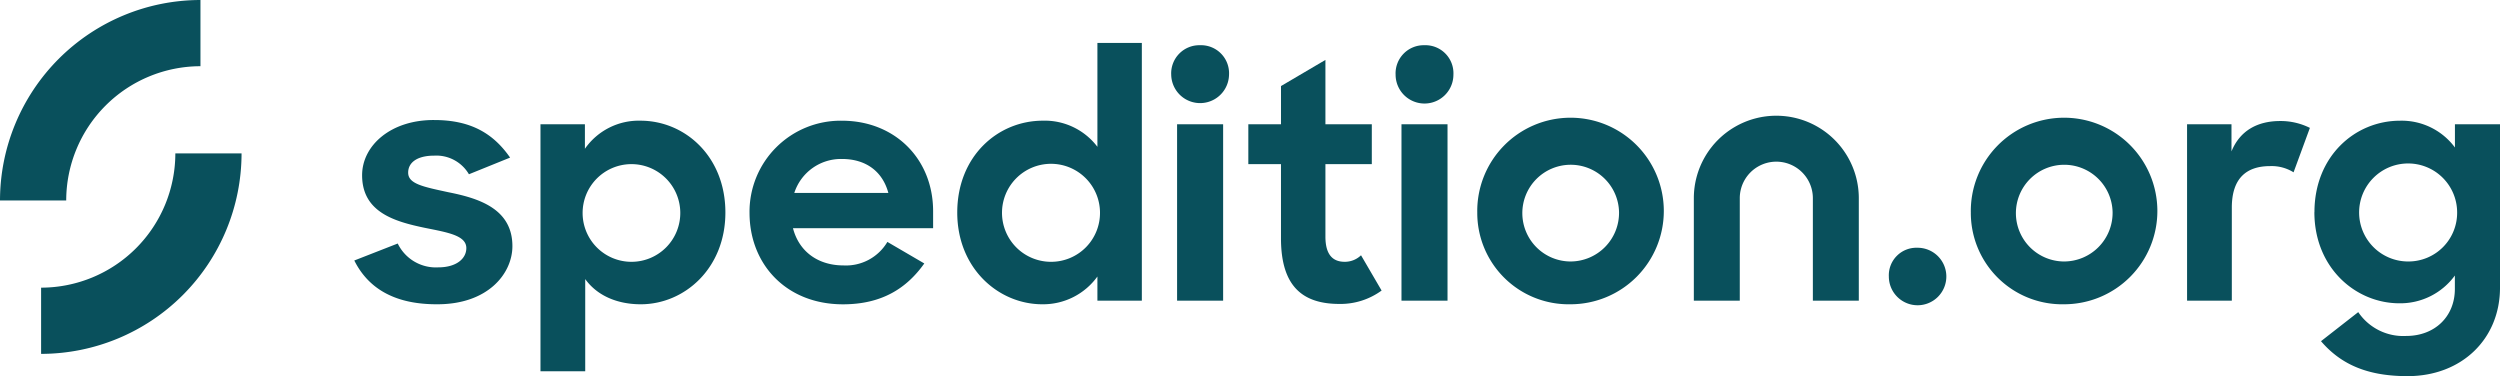 <svg xmlns="http://www.w3.org/2000/svg" width="385.498" height="58"><defs><clipPath id="a"><path fill="#09505c" d="M0 0h385.498v58H0z" data-name="Rectangle 2856"/></clipPath></defs><g data-name="Group 23088"><g fill="#09505c" clip-path="url(#a)" data-name="Group 23084"><path d="m54.63 40.169 6.7-2.619a6.529 6.529 0 0 0 6.246 3.677c2.821 0 4.332-1.36 4.332-2.972 0-1.964-2.921-2.418-6.4-3.123-4.584-.958-9.671-2.368-9.671-8.11 0-4.584 4.433-8.563 11.133-8.513 5.742 0 9.168 2.166 11.686 5.792l-6.347 2.569a5.822 5.822 0 0 0-5.34-2.871c-2.721 0-4.03 1.109-4.03 2.62 0 1.713 2.216 2.166 6.2 3.022 4.534.907 9.874 2.468 9.874 8.311 0 4.231-3.778 9.017-11.687 8.966-6.447 0-10.527-2.418-12.694-6.75" data-name="Path 15938"/><path d="M90.241 43.04v14.205h-6.9V19.164h6.851v3.778a10.117 10.117 0 0 1 8.563-4.332c6.85 0 13.1 5.491 13.1 14.155s-6.346 14.154-13.046 14.154c-3.677 0-6.75-1.36-8.563-3.878m14.653-10.327a7.531 7.531 0 1 0-7.5 7.657 7.526 7.526 0 0 0 7.5-7.657" data-name="Path 15939"/><path d="M115.576 32.814a14.043 14.043 0 0 1 14.256-14.2c8.16 0 14.053 5.893 14.053 13.953v2.619h-21.609c.907 3.526 3.778 5.743 7.808 5.743a7.417 7.417 0 0 0 6.75-3.627l5.692 3.324c-2.72 3.828-6.548 6.3-12.542 6.3-8.765 0-14.407-6.2-14.407-14.1m6.9-3.072h14.507c-.907-3.375-3.525-5.239-7.152-5.239a7.562 7.562 0 0 0-7.354 5.239" data-name="Path 15940"/><path d="M147.608 32.764c0-8.664 6.246-14.155 13.2-14.155a10.184 10.184 0 0 1 8.412 4.03V6.621h6.851v39.743h-6.851v-3.727a10.315 10.315 0 0 1-8.513 4.281c-6.7 0-13.1-5.49-13.1-14.154m22.012-.05a7.556 7.556 0 1 0-7.556 7.657 7.536 7.536 0 0 0 7.556-7.657" data-name="Path 15941"/><path d="M185.032 6.973a4.324 4.324 0 0 1 4.484 4.533 4.459 4.459 0 0 1-8.917 0 4.341 4.341 0 0 1 4.433-4.533m-3.526 12.19h7.1v27.2h-7.1Z" data-name="Path 15942"/><path d="M192.491 19.165h5.037V13.27l6.851-4.03v9.925h7.153v6.146h-7.153v11.18c0 2.871 1.209 3.878 2.972 3.878a3.578 3.578 0 0 0 2.518-1.007l3.173 5.44a10.753 10.753 0 0 1-6.5 2.065c-5.692 0-9.016-2.72-9.016-10.125V25.309h-5.035Z" data-name="Path 15943"/><path d="M219.633 6.973a4.324 4.324 0 0 1 4.483 4.533 4.458 4.458 0 0 1-8.916 0 4.341 4.341 0 0 1 4.433-4.533m-3.526 12.19h7.1v27.2h-7.1Z" data-name="Path 15944"/><path d="M227.794 32.764a14.383 14.383 0 1 1 14.356 14.154 14.085 14.085 0 0 1-14.356-14.154m21.861-.05a7.457 7.457 0 1 0-7.455 7.606 7.5 7.5 0 0 0 7.455-7.606" data-name="Path 15945"/><path d="M295.64 38.204a4.433 4.433 0 1 1-4.382 4.433 4.246 4.246 0 0 1 4.382-4.433" data-name="Path 15946"/><path d="M303.9 32.764a14.383 14.383 0 1 1 14.356 14.154A14.086 14.086 0 0 1 303.9 32.764m21.861-.05a7.456 7.456 0 1 0-7.455 7.606 7.5 7.5 0 0 0 7.455-7.606" data-name="Path 15947"/><path d="M337.243 19.164h6.85v4.182c1.31-3.224 4.03-4.684 7.506-4.684a10.1 10.1 0 0 1 4.584 1.058l-2.518 6.851a6.367 6.367 0 0 0-3.627-.957c-3.576 0-5.893 1.813-5.893 6.4v14.351h-6.9Z" data-name="Path 15948"/><path d="M356.886 32.713c0-8.614 6.246-14.1 13.2-14.1a10.222 10.222 0 0 1 8.462 4.13v-3.58h6.951v25.186c0 7.909-5.893 13.651-14.255 13.651-6.2 0-10.277-1.813-13.348-5.39l5.742-4.483a8.373 8.373 0 0 0 7.4 3.677c4.383 0 7.5-2.972 7.5-7.254v-2.065a10.407 10.407 0 0 1-8.563 4.282c-6.7 0-13.1-5.44-13.1-14.054m22.013-.05a7.557 7.557 0 1 0-7.557 7.657 7.506 7.506 0 0 0 7.557-7.657" data-name="Path 15949"/><path d="M10.21 30.911H0A30.947 30.947 0 0 1 30.911 0v10.21a20.725 20.725 0 0 0-20.7 20.7" data-name="Path 15950"/><path d="M6.338 54.567v-10.21a20.725 20.725 0 0 0 20.7-20.7h10.21a30.946 30.946 0 0 1-30.91 30.91" data-name="Path 15951"/><path d="M286.626 46.364h-7.084v-15.8a5.635 5.635 0 0 0-11.27 0v15.8h-7.084v-15.8a12.719 12.719 0 0 1 25.438 0Z" data-name="Path 15952"/></g></g></svg>